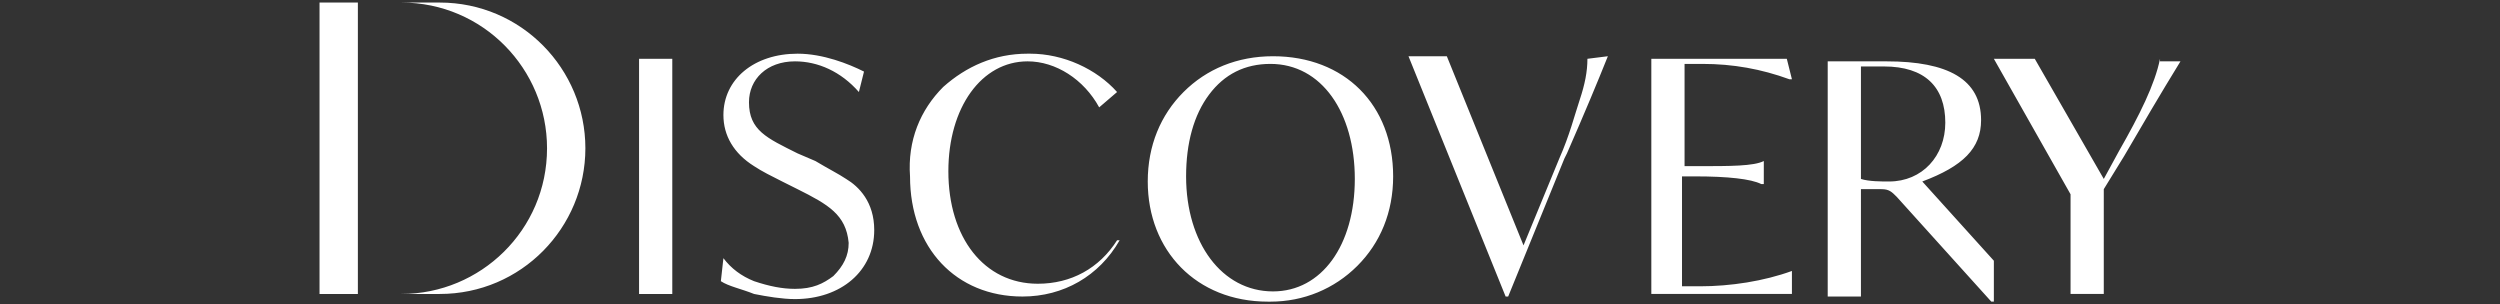 <?xml version="1.0" encoding="utf-8"?>
<!-- Generator: Adobe Illustrator 26.0.1, SVG Export Plug-In . SVG Version: 6.00 Build 0)  -->
<svg version="1.1" id="Layer_1" xmlns="http://www.w3.org/2000/svg" xmlns:xlink="http://www.w3.org/1999/xlink" x="0px" y="0px"
	 viewBox="0 0 97.8 11.9" style="enable-background:new 0 0 97.8 11.9;" xml:space="preserve">
<rect x="0" y="0" width="97.8" height="11.9" fill="#333333" stroke="none"/>
<style type="text/css">
	.st0{fill:#FFFFFF;}
</style>
<path class="st0" d="M25,11.5h1.3V2.3H25V11.5z M12.5,11.5h1.5V0.1h-1.5V11.5z M17.2,0.1h-1.5c3.2,0,5.7,2.6,5.7,5.7
	c0,3.2-2.6,5.7-5.7,5.7h1.5c3.2,0,5.7-2.6,5.7-5.7C22.9,2.7,20.4,0.1,17.2,0.1 M70.1,10.6c-1.1,0.4-2.4,0.6-3.6,0.6h-0.7V6.9h0.5
	c1.3,0,2.2,0.1,2.6,0.3l0.1,0V6.3H69l0,0c-0.4,0.2-1.3,0.2-2.6,0.2h-0.5v-4h0.7c1.2,0,2.3,0.2,3.4,0.6l0.1,0l-0.2-0.8h-5.3v9.2h5.5
	L70.1,10.6L70.1,10.6L70.1,10.6z M33.1,7c-0.3-0.2-0.7-0.4-1.2-0.7L31.2,6c-1.2-0.6-1.9-0.9-1.9-2c0-0.9,0.7-1.6,1.8-1.6
	c0.9,0,1.8,0.4,2.5,1.2l0,0l0.2-0.8l0,0c-0.6-0.3-1.6-0.7-2.6-0.7c-1.7,0-2.9,1-2.9,2.4c0,0.8,0.4,1.5,1.2,2
	c0.3,0.2,0.7,0.4,1.1,0.6l0.6,0.3c1.2,0.6,1.9,1,2,2.1c0,0.5-0.2,0.9-0.6,1.3c-0.4,0.3-0.8,0.5-1.5,0.5c-0.5,0-1-0.1-1.6-0.3
	c-0.5-0.2-0.9-0.5-1.2-0.9l0,0L28.2,11l0,0c0.3,0.2,0.8,0.3,1.3,0.5c0.5,0.1,1.1,0.2,1.6,0.2c1.8,0,3.1-1.1,3.1-2.7
	C34.2,7.9,33.6,7.3,33.1,7 M84.5,2.3L84.5,2.3c-0.2,1-0.8,2.2-1.6,3.6l-0.6,1.1l-2.7-4.7l0,0H78l3,5.3v3.9h1.3V7.4l0.8-1.3
	c0.7-1.2,1.4-2.4,2.2-3.7l0,0H84.5z M77.5,4.7c0-1.6-1.3-2.3-3.7-2.3h-2.3v9.2h1.3V7.4h0.8c0.3,0,0.4,0.1,0.6,0.3l3.7,4.1l0,0h0.1
	v-1.6l-2.8-3.1C76.8,6.5,77.5,5.8,77.5,4.7 M73.9,7.1c-0.3,0-0.8,0-1.1-0.1V2.6h0.9c1.6,0,2.4,0.8,2.4,2.2
	C76.1,6.1,75.2,7.1,73.9,7.1 M43.7,9.4c-0.7,1.1-1.8,1.7-3.1,1.7c-2.1,0-3.5-1.8-3.5-4.4c0-2.5,1.3-4.3,3.1-4.3
	c1.1,0,2.2,0.7,2.8,1.8l0,0l0.7-0.6l0,0c-0.8-0.9-2.1-1.5-3.4-1.5c0,0,0,0-0.1,0c-1.3,0-2.4,0.5-3.3,1.3c-0.9,0.9-1.4,2.1-1.3,3.5
	c0,2.8,1.8,4.7,4.4,4.7c1.6,0,3-0.8,3.8-2.2l0,0L43.7,9.4L43.7,9.4z M62.1,2.3c0,0.5-0.1,1-0.3,1.6v0c-0.2,0.6-0.4,1.4-0.8,2.3
	l-1.4,3.4l-3-7.4l0,0h-1.5l3.8,9.4l0,0h0.1l2.2-5.4l0.1-0.2c0.7-1.6,1.2-2.8,1.6-3.8l0,0L62.1,2.3L62.1,2.3z M49.8,2.2
	C49.8,2.2,49.8,2.2,49.8,2.2c-1.4,0-2.6,0.5-3.5,1.4c-0.9,0.9-1.4,2.1-1.4,3.5c0,2.7,1.9,4.7,4.7,4.7c0,0,0.1,0,0.1,0
	c1.3,0,2.5-0.5,3.4-1.4c0.9-0.9,1.4-2.1,1.4-3.5C54.5,4.1,52.6,2.2,49.8,2.2 M49.8,11.4c-2,0-3.4-1.9-3.4-4.5c0-1.3,0.3-2.4,0.9-3.2
	c0.6-0.8,1.4-1.2,2.4-1.2c2,0,3.3,1.9,3.3,4.5C53,9.6,51.7,11.4,49.8,11.4"/>
</svg>
